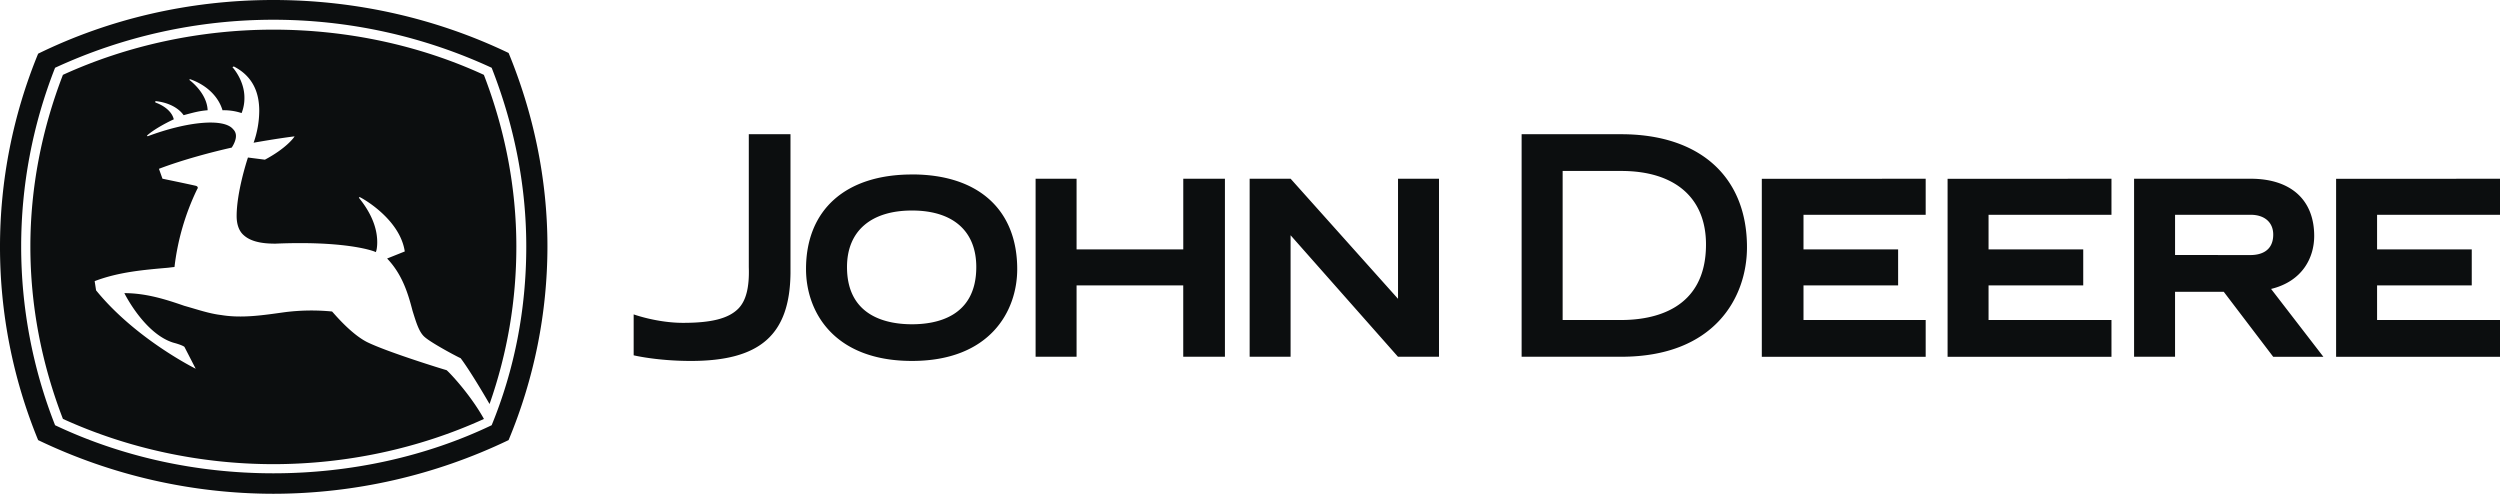 <svg xmlns="http://www.w3.org/2000/svg" viewBox="0 0 2304.65 455.19"><defs><style>.cls-1{fill:#0c0e0f;fill-rule:evenodd;}</style></defs><g id="Layer_2" data-name="Layer 2"><g id="Layer_1-2" data-name="Layer 1"><path class="cls-1" d="M468.87,48.84C403.75,17.59,329.51,0,252,0S100.3,17.59,35.16,49.49a468.73,468.73,0,0,0,0,356.23A502.39,502.39,0,0,0,252,455.19a502.41,502.41,0,0,0,216.84-49.47,464.17,464.17,0,0,0,35.82-178.44C504.68,164.77,491.66,104.2,468.87,48.84ZM453.24,392C393.32,420.69,323.63,436.32,252,436.32S111.35,420.69,50.78,392a449.85,449.85,0,0,1,0-329.53,479.48,479.48,0,0,1,402.46,0c20.2,51.46,31.92,106.81,31.91,164.77C485.15,285.87,474.07,341.22,453.24,392Z"/><path class="cls-1" d="M181.69,174.53a224.32,224.32,0,0,0-20.84,71.62c-.65,0-5.86.66-5.86.66-22.79,2-45.59,3.91-67.73,12.36l1.31,8.49c36.47,44.91,91.83,72.26,91.83,72.26L170,319.73c-2.61-1.94-10.42-3.9-10.42-3.9-24.74-7.84-42.33-40.38-44.94-45.6,20.2,0,38.43,5.87,55.36,11.72,11.72,3.27,22.8,7.17,33.86,8.46,19.54,3.26,39.72,0,58.61-2.61a195.86,195.86,0,0,1,43.63-.64c1.95,1.95,16.94,20.2,31.91,28,18.23,9.12,71,25.41,73.59,26.05,1.3.66,21.49,21.5,34.53,45-59.93,27.33-127,41.67-194.07,41.67S117.87,413.5,58,386.16C38.42,335.35,28,282,28,227.26,28,173.2,38.42,119.79,58,69,117.87,41.65,185,27.33,252,27.33c67.73,0,134.79,14.32,194.07,41.67C465.63,119.79,476,173.19,476,227.26A436.25,436.25,0,0,1,451.3,372.45c-18.89-32.55-26.71-42.3-26.71-42.3-.66,0-26.7-13.69-33.21-19.56-5.21-4.54-7.81-13.69-11.08-24.09-3.9-15-9.11-33.21-23.44-48.18l16.28-6.51c-4.57-30.62-41-50.16-41.67-50.16l-.65.65c14.32,17.59,16.93,31.91,16.93,41,0,4.56-.65,7.83-1.31,9.11-3.9-1.94-30.6-10.41-92.47-7.8-8.47,0-21.49-.66-29.31-7.82-4.56-3.91-6.51-10.43-6.51-17.58,0-21.49,9.13-50.14,10.43-54l15.63,2c19.54-10.43,26.7-20.2,27.35-21.5-16.29,2-37.77,5.87-37.77,5.87a89.65,89.65,0,0,0,5.2-29.32c0-15-4.55-31.25-23.45-41l-1.29.65c.65.65,11.07,12.37,11.07,28a37.35,37.35,0,0,1-2.6,14.33,52,52,0,0,0-17.59-2.6c-3.9-13-15-23.45-30-28.67l-.65.66s16.29,11.73,16.94,28c-7.82.65-12.37,1.94-22.14,4.55-4.57-6.51-13.68-11.73-26.06-13v1.31S157.58,99,160.2,110c-8.45,3.9-18.88,9.76-24.74,15l.63.64c36.47-13.67,70.34-16.93,78.81-6.51a8.43,8.43,0,0,1,2.6,6.51c0,2.61-1.29,6.52-3.9,10.43C196,140,168.66,147.17,146.52,155.62l3.25,9.12s22.14,4.57,30.61,6.51c0,0,3.26.66,1.31,3.28ZM584.13,289.81s21.49,7.81,45.59,7.81c26,0,41.69-3.91,50.8-13,7.16-7.18,10.42-19.54,9.77-38.43V123.74h38.43V252c-.65,56.64-28,80.74-91.83,80.74-31.27,0-52.74-5.19-52.74-5.19V289.81Zm256.6-129c61.2,0,97,32.57,97,87.26,0,39.09-25.39,84.66-97,84.66-72.3,0-97.69-45.58-97.69-84.66C743,193.42,779.51,160.85,840.73,160.85ZM900,246.17c0-33.21-21.49-52.1-59.26-52.1s-59.92,18.89-59.92,52.1c0,46.22,37.77,52.76,59.92,52.76S900,292.39,900,246.17Zm190.81-81.4v65.12H992.45V164.77H954.68v164.1h37.77V263.1h98.33v65.77h38.43V164.77ZM1662.57,295V263.1h87.23V229.89h-87.23V198h112.64v-33.2H1624.14v164.1h151.07V295Zm170.6,0V263.1h87.28V229.89h-87.28V198h113.31v-33.2H1795.4v164.1h151.08V295Zm358.16,0V263.1h87.28V229.89h-87.28V198h113.32v-33.2H2153.56v164.1h151.09V295ZM1494.54,157.6c49.5,0,78.15,24.74,78.15,67.74,0,60.54-48.85,69.66-78.15,69.66h-54V157.6Zm0-33.86h-91.82V328.87h91.82c86,0,115.93-54.69,115.93-100.94,0-65.12-43.63-104.19-115.93-104.19Zm599.12,142.61c29.31-7.18,39.71-29.31,39.71-48.83,0-33.23-21.48-52.75-58.6-52.75H1967.32v164.1h37.77V269H2050l45.57,59.9h46.25l-48.19-62.52Zm-88.56-31.26V198h69.69c13,0,20.81,7.16,20.81,18.24,0,16.27-13,18.88-20.81,18.88Zm-716.36,93.78-99-112v112H1152V164.77h37.78l99,110.69V164.77h37.78v164.1Z"/></g></g></svg>